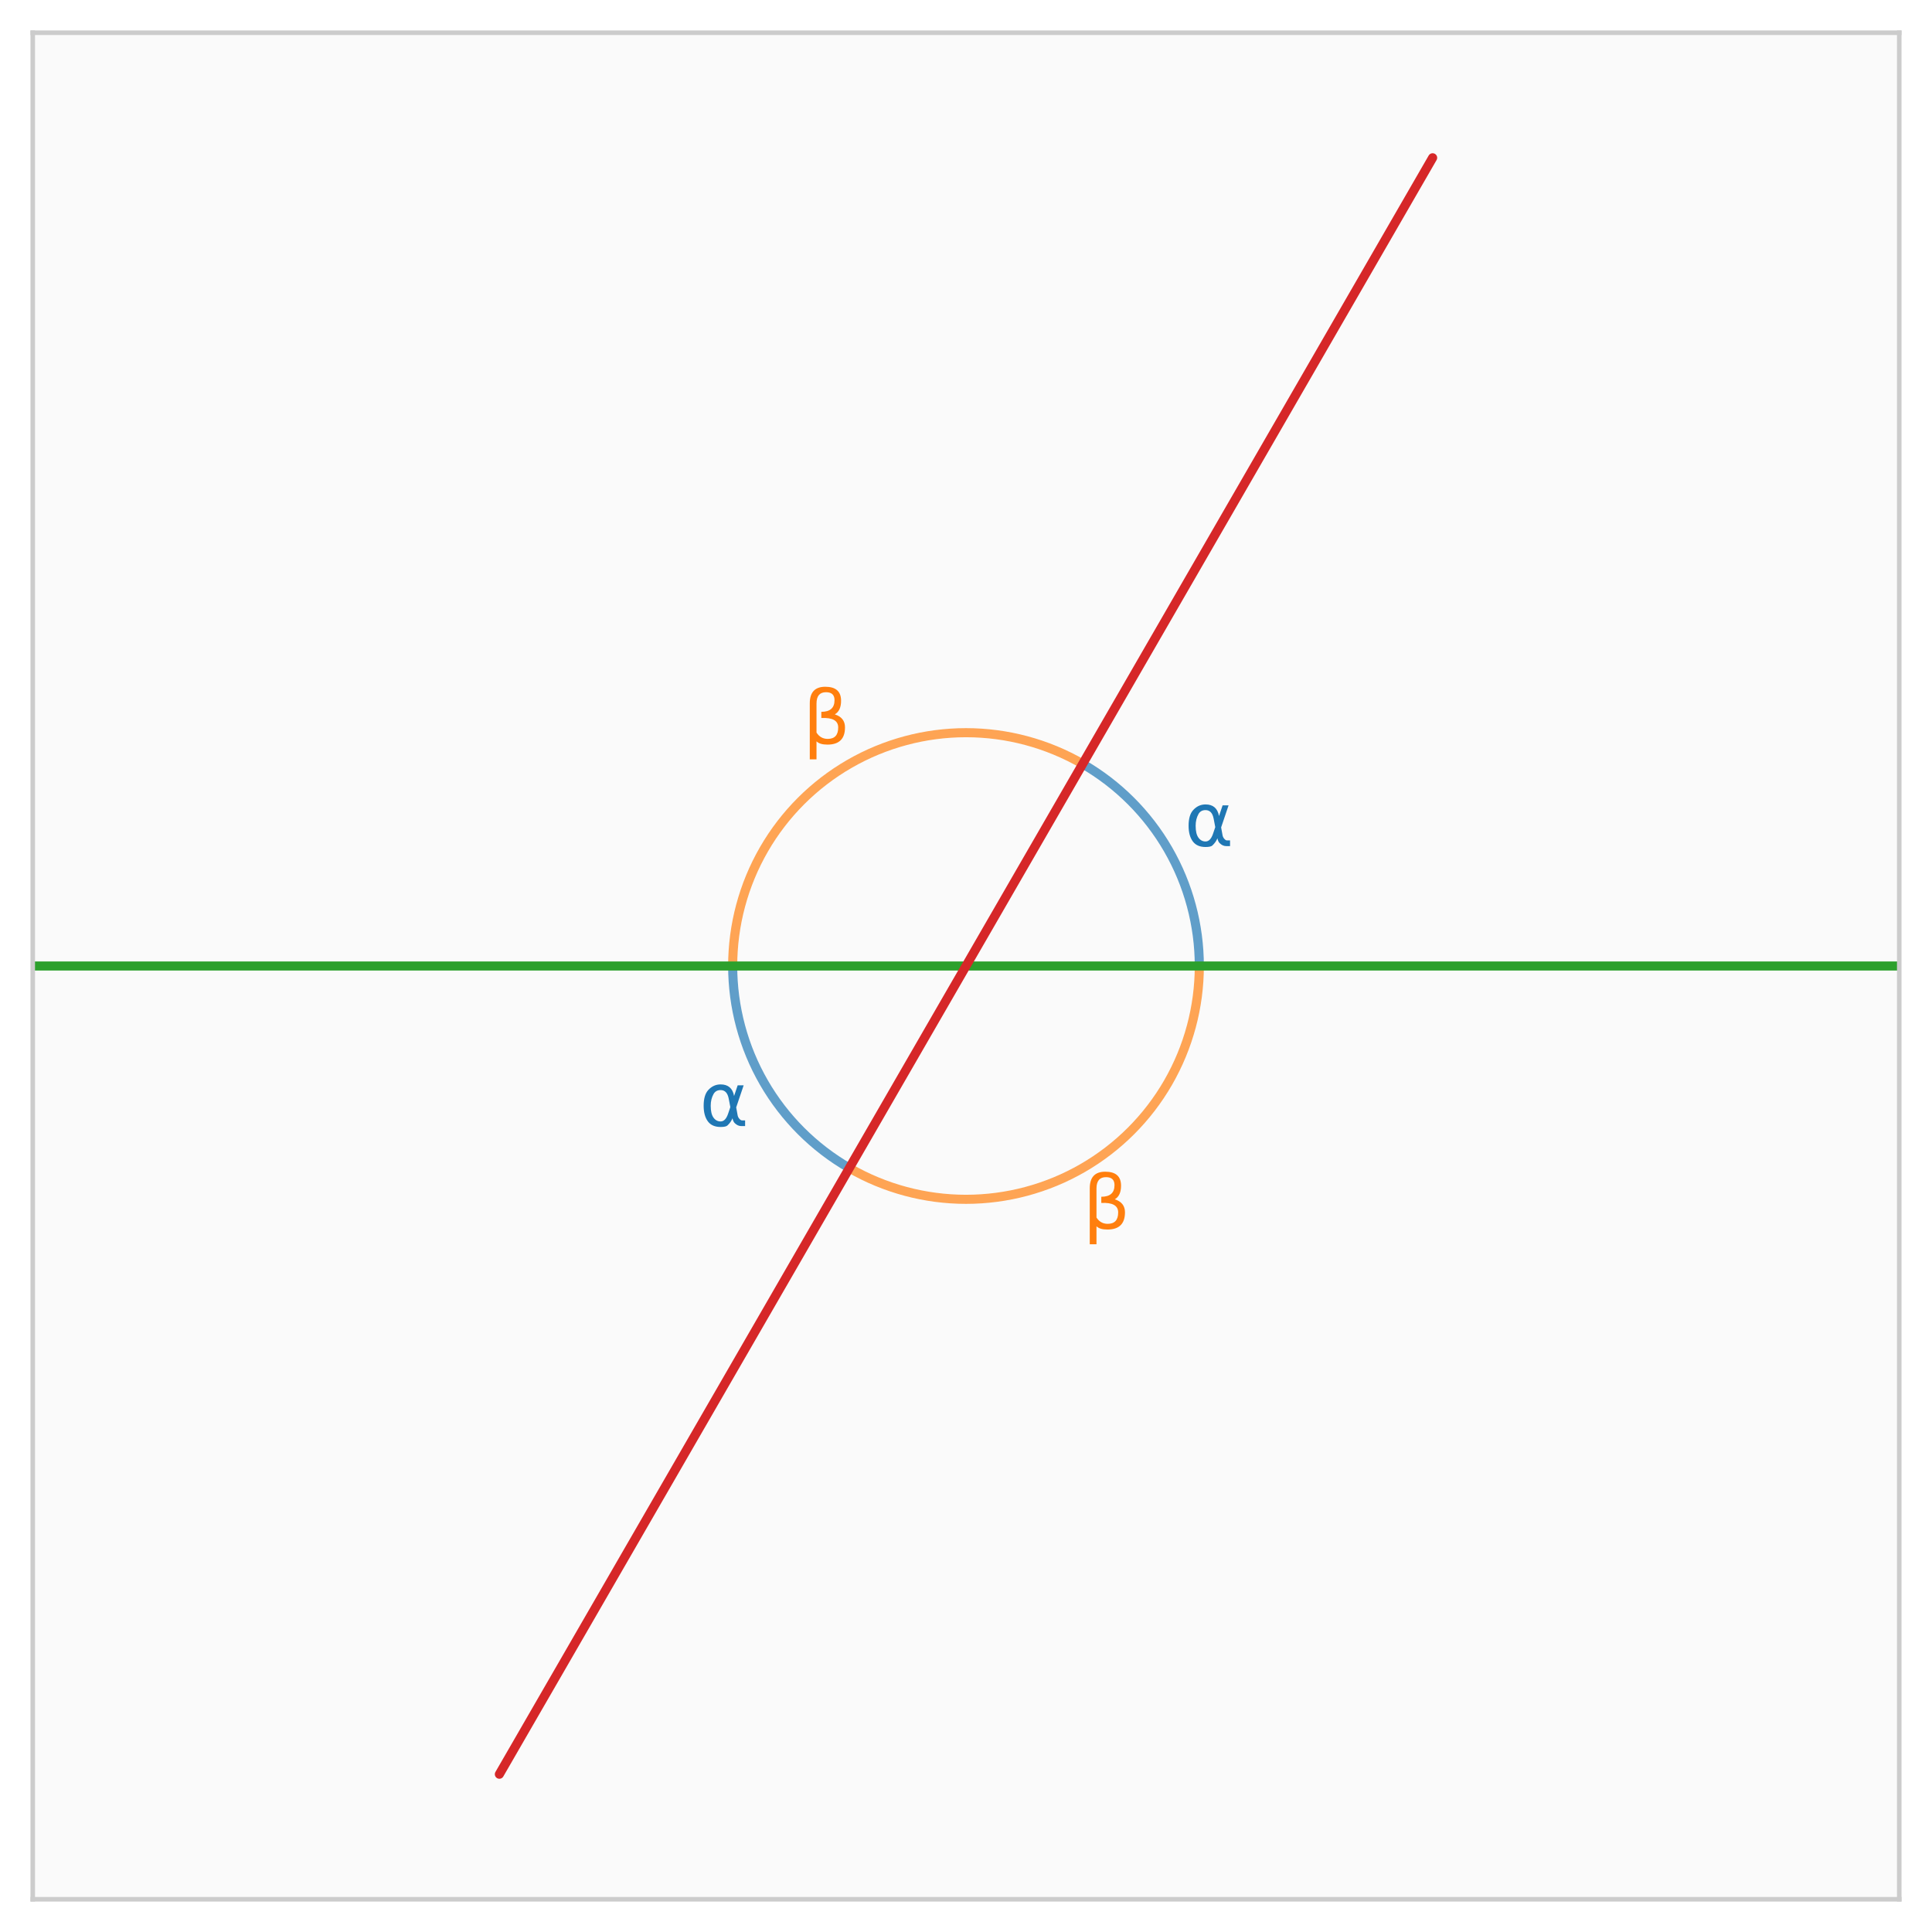 <?xml version="1.0" encoding="utf-8" standalone="no"?>
<!DOCTYPE svg PUBLIC "-//W3C//DTD SVG 1.1//EN"
  "http://www.w3.org/Graphics/SVG/1.1/DTD/svg11.dtd">
<svg xmlns:xlink="http://www.w3.org/1999/xlink" width="424.8pt" height="424.8pt" viewBox="0 0 424.8 424.8" xmlns="http://www.w3.org/2000/svg" version="1.1">
 <defs>
  <style type="text/css">*{stroke-linejoin: round; stroke-linecap: butt}</style>
 </defs>
 <g id="figure_1">
  <g id="patch_1">
   <path d="M 0 424.8 
L 424.8 424.8 
L 424.8 0 
L 0 0 
z
" style="fill: #ffffff"/>
  </g>
  <g id="axes_1">
   <g id="patch_2">
    <path d="M 7.2 417.6 
L 417.6 417.6 
L 417.6 7.2 
L 7.2 7.2 
z
" style="fill: #fafafa"/>
   </g>
   <g id="matplotlib.axis_1"/>
   <g id="matplotlib.axis_2"/>
   <g id="patch_3">
    <path d="M 263.7 212.4 
C 263.7 203.396 261.329 194.548 256.827 186.75 
C 252.325 178.952 245.848 172.475 238.05 167.973 
" clip-path="url(#pb8052a5272)" style="fill: none; opacity: 0.7; stroke: #1f77b4; stroke-width: 2; stroke-linejoin: miter"/>
   </g>
   <g id="patch_4">
    <path d="M 161.1 212.4 
C 161.1 221.404 163.471 230.252 167.973 238.05 
C 172.475 245.848 178.952 252.325 186.75 256.827 
" clip-path="url(#pb8052a5272)" style="fill: none; opacity: 0.7; stroke: #1f77b4; stroke-width: 2; stroke-linejoin: miter"/>
   </g>
   <g id="patch_5">
    <path d="M 238.05 167.973 
C 230.252 163.471 221.404 161.1 212.4 161.1 
C 203.396 161.1 194.548 163.471 186.75 167.973 
C 178.952 172.475 172.475 178.952 167.973 186.75 
C 163.471 194.548 161.1 203.396 161.1 212.4 
" clip-path="url(#pb8052a5272)" style="fill: none; opacity: 0.7; stroke: #ff7f0e; stroke-width: 2; stroke-linejoin: miter"/>
   </g>
   <g id="patch_6">
    <path d="M 186.75 256.827 
C 194.548 261.329 203.396 263.7 212.4 263.7 
C 221.404 263.7 230.252 261.329 238.05 256.827 
C 245.848 252.325 252.325 245.848 256.827 238.05 
C 261.329 230.252 263.7 221.404 263.7 212.4 
" clip-path="url(#pb8052a5272)" style="fill: none; opacity: 0.7; stroke: #ff7f0e; stroke-width: 2; stroke-linejoin: miter"/>
   </g>
   <g id="line2d_1">
    <path d="M 7.2 212.4 
L 417.6 212.4 
" clip-path="url(#pb8052a5272)" style="fill: none; stroke: #2ca02c; stroke-width: 2; stroke-linecap: round"/>
   </g>
   <g id="line2d_2">
    <path d="M 109.8 390.108 
L 315 34.692 
" clip-path="url(#pb8052a5272)" style="fill: none; stroke: #d62728; stroke-width: 2; stroke-linecap: round"/>
   </g>
   <g id="patch_7">
    <path d="M 7.2 417.6 
L 7.2 7.2 
" style="fill: none; stroke: #cccccc; stroke-linejoin: miter; stroke-linecap: square"/>
   </g>
   <g id="patch_8">
    <path d="M 417.6 417.6 
L 417.6 7.2 
" style="fill: none; stroke: #cccccc; stroke-linejoin: miter; stroke-linecap: square"/>
   </g>
   <g id="patch_9">
    <path d="M 7.2 417.6 
L 417.6 417.6 
" style="fill: none; stroke: #cccccc; stroke-linejoin: miter; stroke-linecap: square"/>
   </g>
   <g id="patch_10">
    <path d="M 7.2 7.2 
L 417.6 7.2 
" style="fill: none; stroke: #cccccc; stroke-linejoin: miter; stroke-linecap: square"/>
   </g>
   <g id="text_1">
    <!-- α -->
    <g style="fill: #1f77b4" transform="translate(260.439 186.035) scale(0.16 -0.16)">
     <defs>
      <path id="DejaVuSans-3b1" d="M 2644 1628 
L 2506 2350 
Q 2366 3091 1809 3091 
Q 1391 3091 1200 2747 
Q 959 2316 959 1747 
Q 959 1059 1194 731 
Q 1431 397 1809 397 
Q 2228 397 2453 1063 
L 2644 1628 
z
M 2966 2584 
L 3275 3500 
L 3788 3500 
L 3147 1603 
L 3272 919 
Q 3300 766 3409 638 
Q 3538 488 3638 488 
L 3913 488 
L 3913 0 
L 3569 0 
Q 3275 0 3013 263 
Q 2884 394 2831 669 
Q 2688 322 2394 50 
Q 2256 -78 1809 -78 
Q 1075 -78 719 397 
Q 353 888 353 1747 
Q 353 2666 750 3097 
Q 1191 3578 1809 3578 
Q 2781 3578 2966 2584 
z
" transform="scale(0.016)"/>
     </defs>
     <use xlink:href="#DejaVuSans-3b1"/>
    </g>
   </g>
   <g id="text_2">
    <!-- α -->
    <g style="fill: #1f77b4" transform="translate(153.814 247.595) scale(0.16 -0.16)">
     <use xlink:href="#DejaVuSans-3b1"/>
    </g>
   </g>
   <g id="text_3">
    <!-- β -->
    <g style="fill: #ff7f0e" transform="translate(176.515 163.552) scale(0.16 -0.16)">
     <defs>
      <path id="DejaVuSans-3b2" d="M 1178 216 
L 1178 -1331 
L 600 -1331 
L 600 3478 
Q 600 4903 1931 4903 
Q 3288 4903 3288 3700 
Q 3288 2844 2750 2531 
Q 3625 2250 3625 1416 
Q 3625 -66 2119 -66 
Q 1456 -66 1178 216 
z
M 1178 966 
Q 1525 425 2141 425 
Q 3041 425 3041 1406 
Q 3041 2288 1591 2219 
L 1591 2750 
Q 2725 2750 2725 3750 
Q 2725 4434 1994 4434 
Q 1178 4434 1178 3459 
L 1178 966 
z
" transform="scale(0.016)"/>
     </defs>
     <use xlink:href="#DejaVuSans-3b2"/>
    </g>
   </g>
   <g id="text_4">
    <!-- β -->
    <g style="fill: #ff7f0e" transform="translate(238.075 270.178) scale(0.16 -0.16)">
     <use xlink:href="#DejaVuSans-3b2"/>
    </g>
   </g>
  </g>
 </g>
 <defs>
  <clipPath id="pb8052a5272">
   <rect x="7.2" y="7.2" width="410.4" height="410.4"/>
  </clipPath>
 </defs>
</svg>
